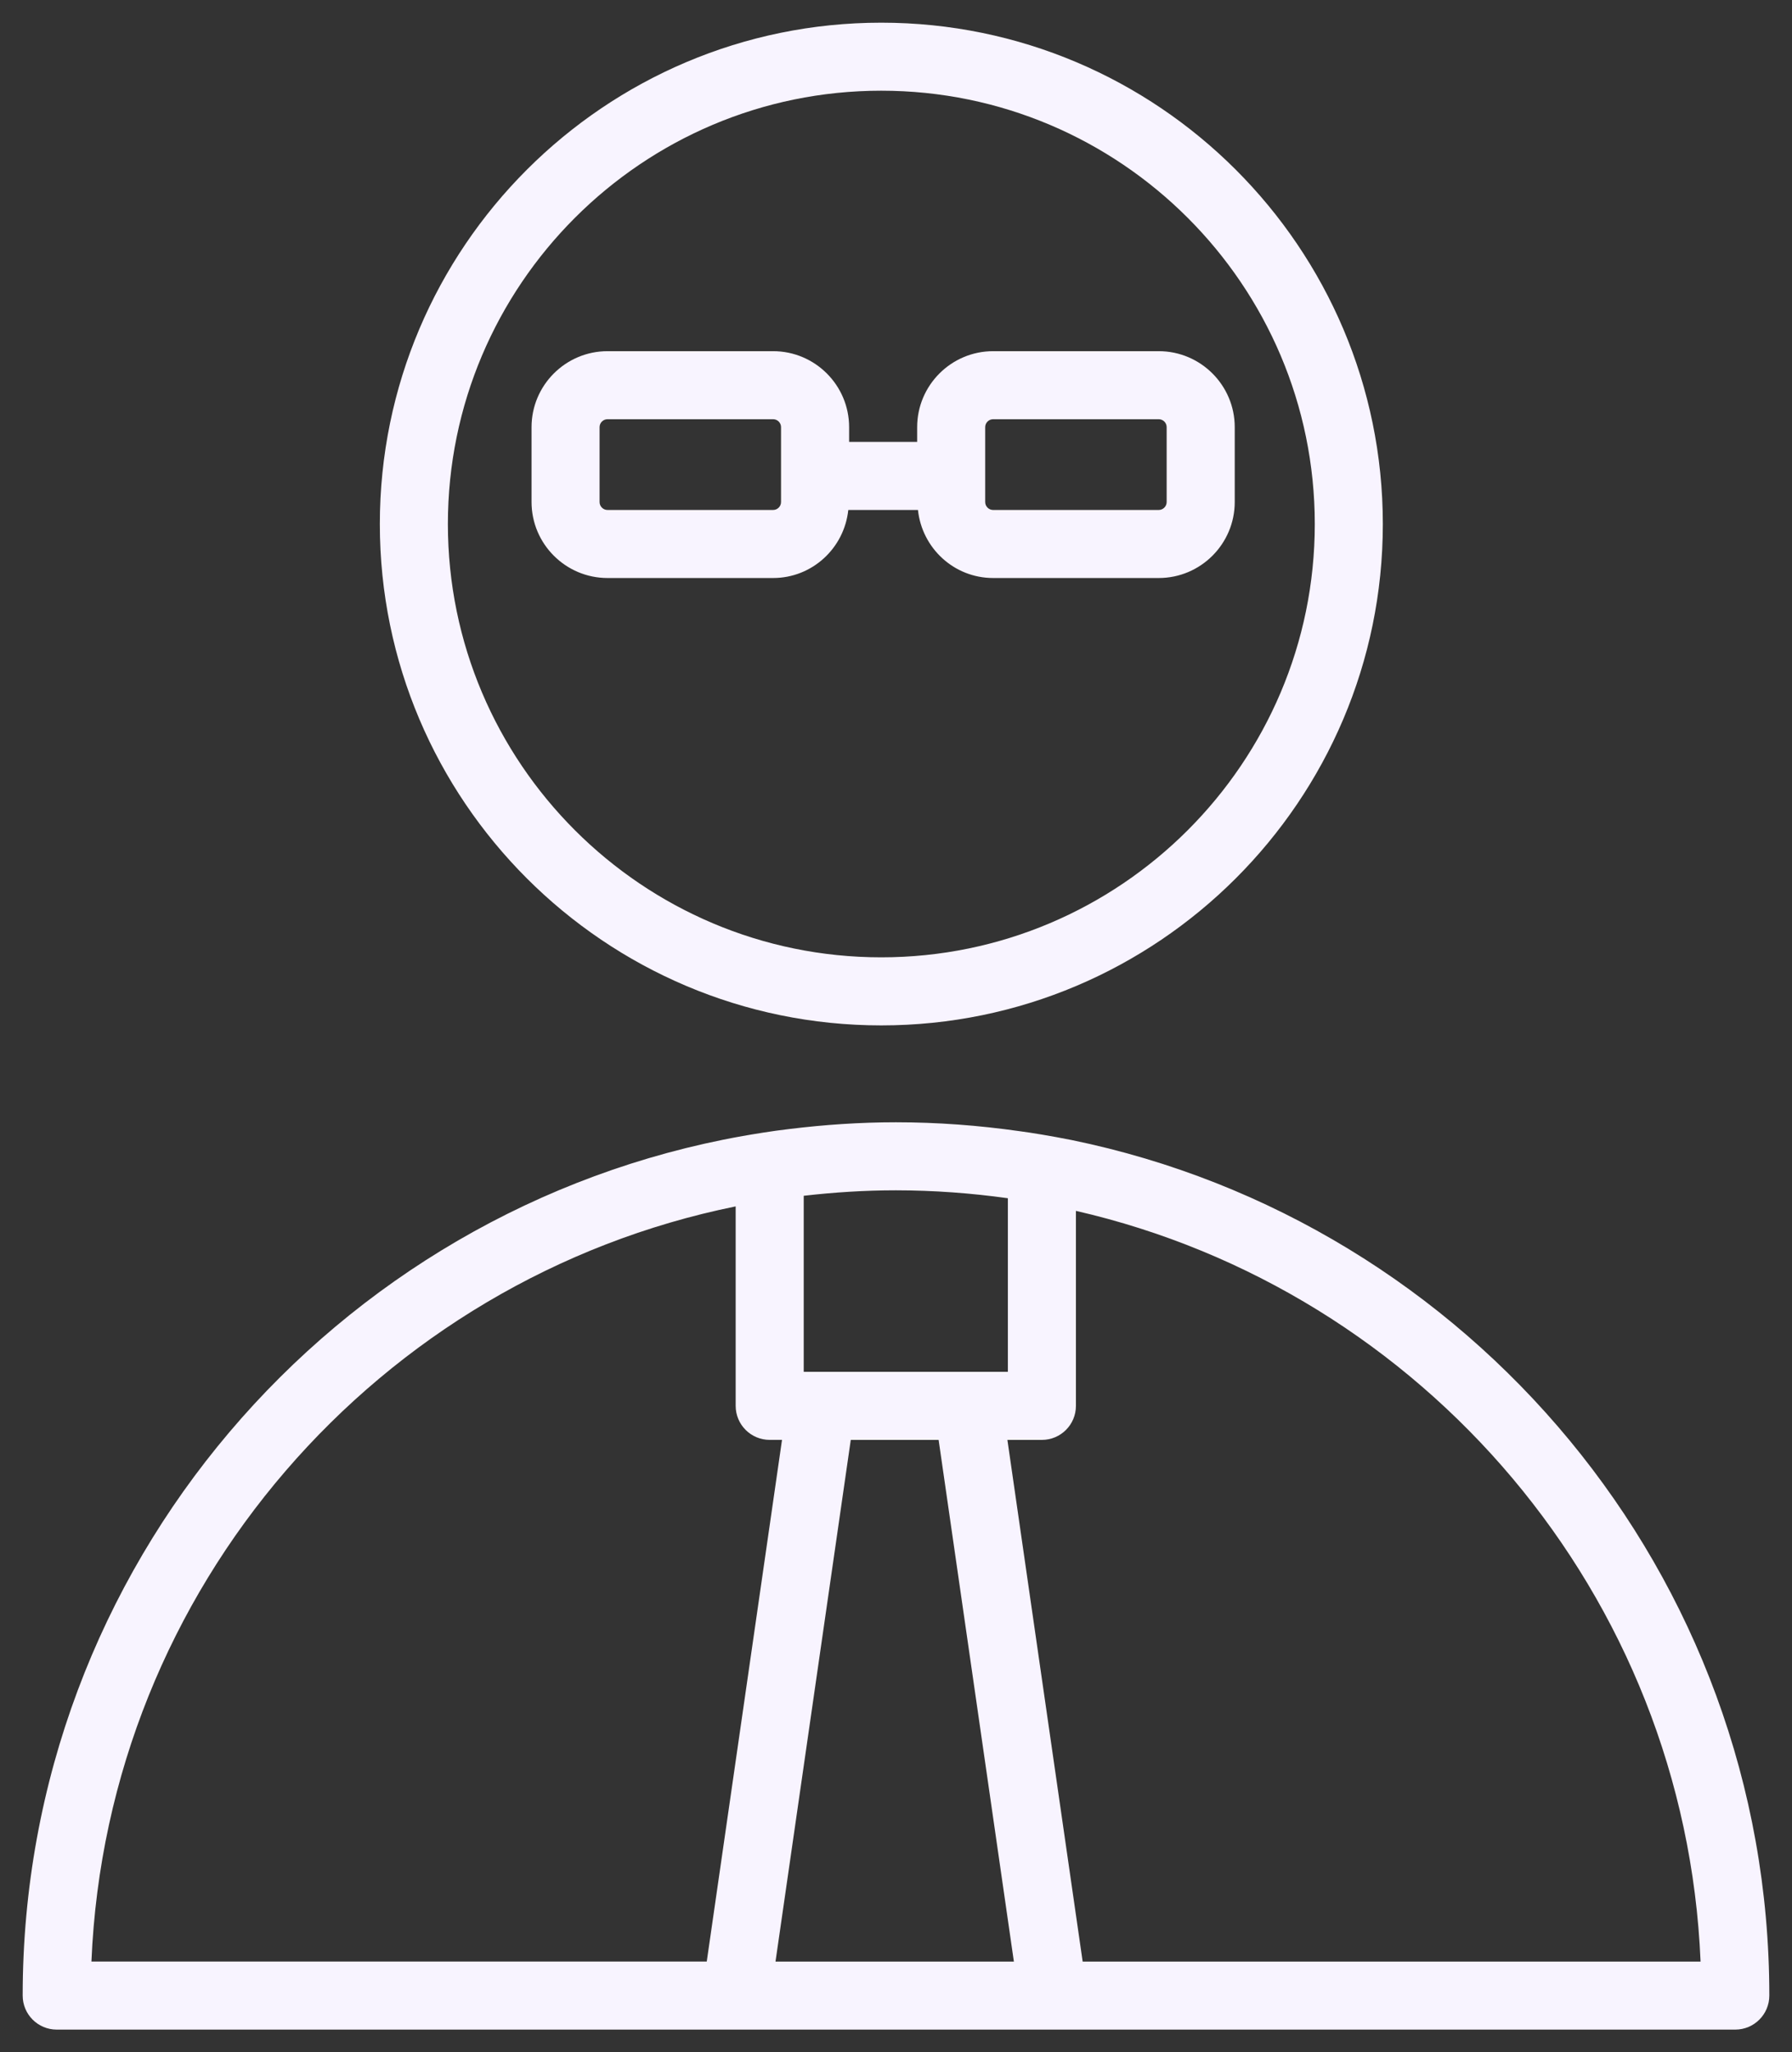 <?xml version="1.0" encoding="UTF-8"?> <svg xmlns="http://www.w3.org/2000/svg" viewBox="6364 4969 79 90.483"><rect x="6364" y="4969" width="79" height="90.483" fill="#333333" stroke="none"/> <path fill="#f8f4ff" fill-opacity="1" stroke="" stroke-opacity="1" stroke-width="1" fill-rule="evenodd" id="tSvg15a3d59617c" d="M 6411.24 5019.263 C 6410.339 5019.084 6409.451 5018.938 6408.933 5018.871 C 6407.156 5018.619 6405.342 5018.48 6403.496 5018.48 C 6401.91 5018.48 6400.35 5018.588 6398.814 5018.775 C 6397.973 5018.874 6397.221 5019.003 6396.736 5019.087 C 6378.723 5022.294 6365 5038.061 6365 5056.983 C 6365 5057.811 6365.671 5058.483 6366.5 5058.483 C 6440.5 5058.483 6440.5 5058.483 6440.5 5058.483 C 6441.329 5058.483 6442 5057.811 6442 5056.983 C 6442 5038.405 6428.772 5022.857 6411.24 5019.263Z M 6408.432 5021.829 C 6408.432 5029.483 6408.432 5029.483 6408.432 5029.483 C 6408.432 5029.483 6399.432 5029.483 6399.432 5029.483 C 6399.432 5029.483 6399.432 5021.721 6399.432 5021.721 C 6400.767 5021.568 6402.121 5021.48 6403.496 5021.48 C 6405.172 5021.481 6406.818 5021.604 6408.432 5021.829Z M 6405.379 5032.484 C 6408.697 5055.484 6408.697 5055.484 6408.697 5055.484 C 6408.697 5055.484 6398.188 5055.484 6398.188 5055.484 C 6398.188 5055.484 6401.506 5032.484 6401.506 5032.484 C 6401.506 5032.484 6405.379 5032.484 6405.379 5032.484 M 6396.432 5022.189 C 6396.432 5030.983 6396.432 5030.983 6396.432 5030.983 C 6396.432 5031.811 6397.103 5032.483 6397.932 5032.483 C 6398.475 5032.483 6398.475 5032.483 6398.475 5032.483 C 6398.475 5032.483 6395.157 5055.483 6395.157 5055.483 C 6395.157 5055.483 6368.031 5055.483 6368.031 5055.483 C 6368.721 5038.996 6380.707 5025.379 6396.432 5022.189Z M 6411.729 5055.484 C 6408.411 5032.484 6408.411 5032.484 6408.411 5032.484 C 6408.411 5032.484 6409.932 5032.484 6409.932 5032.484 C 6410.761 5032.484 6411.432 5031.812 6411.432 5030.984 C 6411.432 5022.386 6411.432 5022.386 6411.432 5022.386 C 6426.729 5025.894 6438.292 5039.303 6438.969 5055.484 C 6411.729 5055.484 6411.729 5055.484 6411.729 5055.484"></path> <path fill="#f8f4ff" fill-opacity="1" stroke="" stroke-opacity="1" stroke-width="1" fill-rule="evenodd" id="tSvgfaabb7b229" d="M 6402.85 5014.209 C 6415.042 5014.209 6424.962 5004.293 6424.962 4992.105 C 6424.962 4979.916 6415.043 4970 6402.85 4970 C 6390.661 4970 6380.745 4979.916 6380.745 4992.105 C 6380.745 5004.293 6390.661 5014.209 6402.85 5014.209Z M 6402.85 4972.999 C 6413.388 4972.999 6421.962 4981.569 6421.962 4992.104 C 6421.962 5002.638 6413.388 5011.208 6402.85 5011.208 C 6392.315 5011.208 6383.745 5002.638 6383.745 4992.104 C 6383.745 4981.57 6392.315 4972.999 6402.85 4972.999Z"></path> <path fill="#f8f4ff" fill-opacity="1" stroke="" stroke-opacity="1" stroke-width="1" fill-rule="evenodd" id="tSvg15707abbf6d" d="M 6398.082 4994.484 C 6399.809 4994.484 6401.219 4993.165 6401.397 4991.484 C 6404.468 4991.484 6404.468 4991.484 6404.468 4991.484 C 6404.646 4993.165 6406.055 4994.484 6407.783 4994.484 C 6415.083 4994.484 6415.083 4994.484 6415.083 4994.484 C 6416.93 4994.484 6418.433 4992.981 6418.433 4991.133 C 6418.433 4987.833 6418.433 4987.833 6418.433 4987.833 C 6418.433 4985.986 6416.93 4984.483 6415.083 4984.483 C 6407.783 4984.483 6407.783 4984.483 6407.783 4984.483 C 6405.936 4984.483 6404.433 4985.986 6404.433 4987.833 C 6404.433 4988.483 6404.433 4988.483 6404.433 4988.483 C 6404.433 4988.483 6401.433 4988.483 6401.433 4988.483 C 6401.433 4988.483 6401.433 4987.833 6401.433 4987.833 C 6401.433 4985.986 6399.93 4984.483 6398.083 4984.483 C 6390.783 4984.483 6390.783 4984.483 6390.783 4984.483 C 6388.936 4984.483 6387.433 4985.986 6387.433 4987.833 C 6387.433 4991.133 6387.433 4991.133 6387.433 4991.133 C 6387.433 4992.981 6388.936 4994.484 6390.783 4994.484 C 6398.082 4994.484 6398.082 4994.484 6398.082 4994.484 M 6407.432 4987.833 C 6407.432 4987.641 6407.589 4987.483 6407.782 4987.483 C 6415.082 4987.483 6415.082 4987.483 6415.082 4987.483 C 6415.275 4987.483 6415.432 4987.64 6415.432 4987.833 C 6415.432 4991.133 6415.432 4991.133 6415.432 4991.133 C 6415.432 4991.326 6415.275 4991.484 6415.082 4991.484 C 6407.782 4991.484 6407.782 4991.484 6407.782 4991.484 C 6407.589 4991.484 6407.432 4991.327 6407.432 4991.133 C 6407.432 4987.833 6407.432 4987.833 6407.432 4987.833 M 6390.432 4991.133 C 6390.432 4987.833 6390.432 4987.833 6390.432 4987.833 C 6390.432 4987.641 6390.589 4987.483 6390.782 4987.483 C 6398.082 4987.483 6398.082 4987.483 6398.082 4987.483 C 6398.275 4987.483 6398.432 4987.64 6398.432 4987.833 C 6398.432 4991.133 6398.432 4991.133 6398.432 4991.133 C 6398.432 4991.326 6398.275 4991.484 6398.082 4991.484 C 6390.782 4991.484 6390.782 4991.484 6390.782 4991.484 C 6390.589 4991.484 6390.432 4991.327 6390.432 4991.133Z"></path> <defs></defs> </svg> 